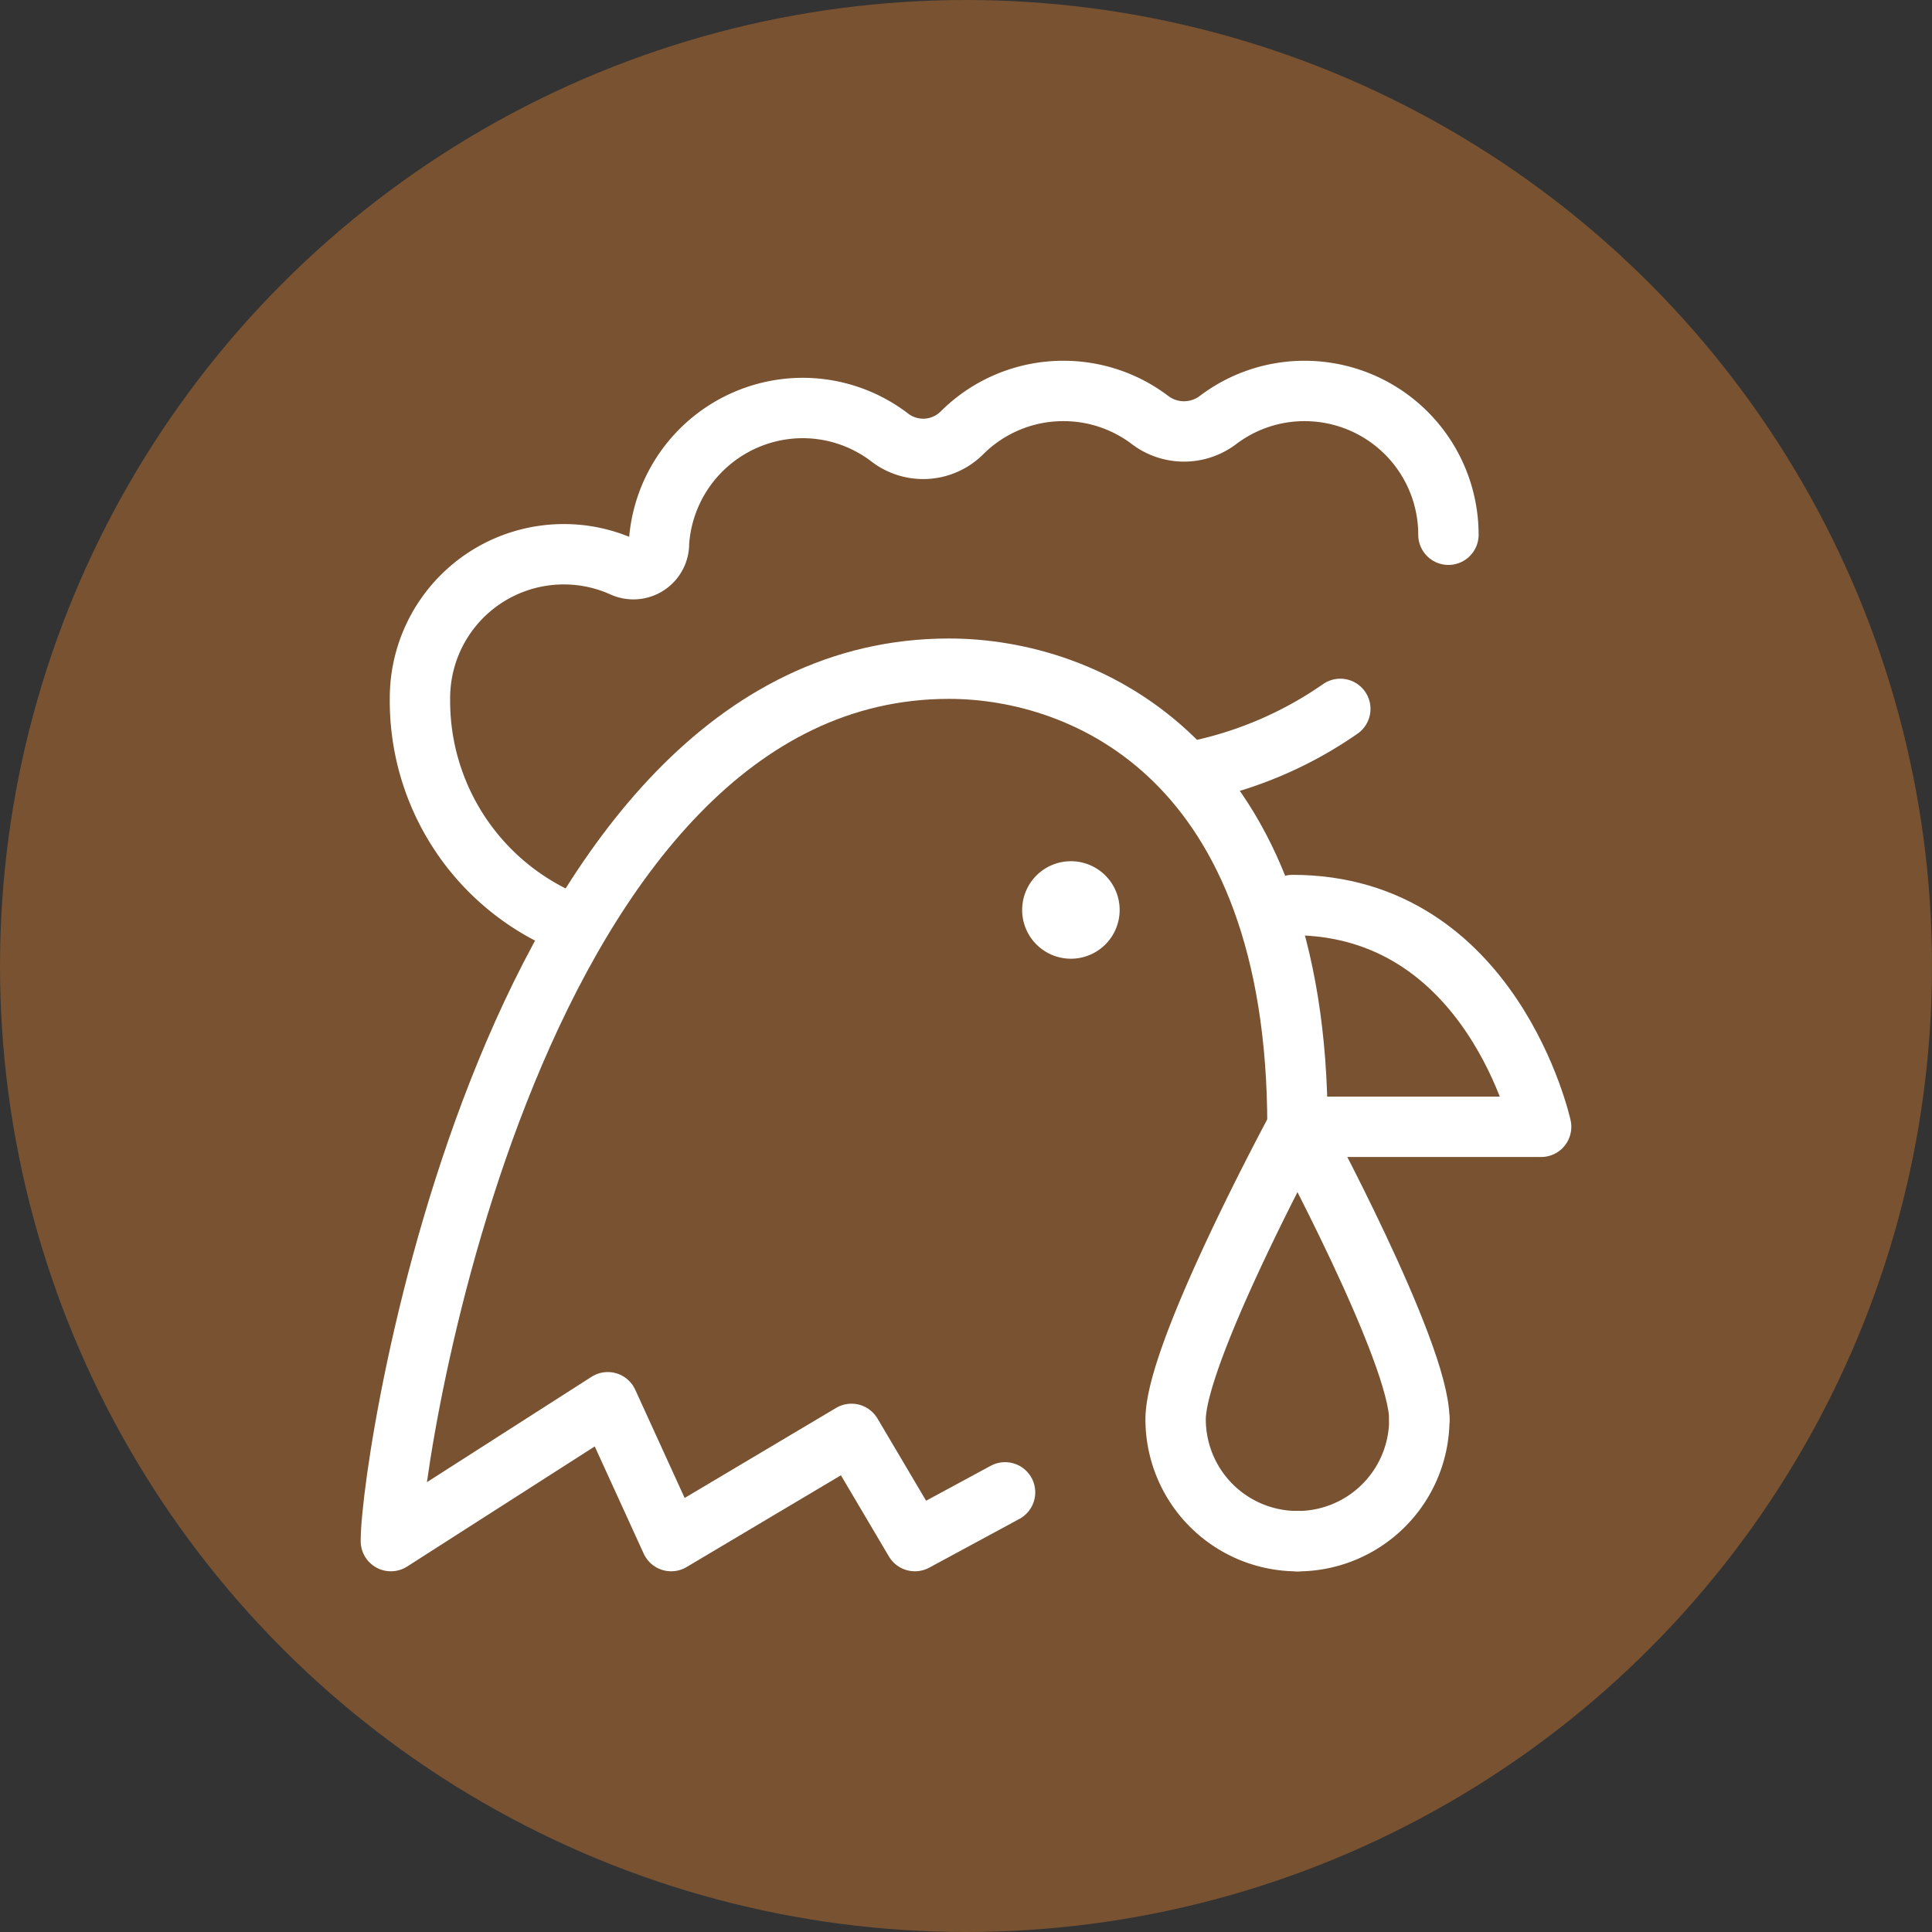 <svg xmlns="http://www.w3.org/2000/svg" xmlns:xlink="http://www.w3.org/1999/xlink" width="64" height="64" viewBox="0 0 64 64">
  <rect x="0" y="0" width="64" height="64" fill="#333333" stroke="none"/>
  <defs>
    <clipPath id="clip-path">
      <path id="path2235" d="M0-682.665H41.335v41.335H0Z" transform="translate(0 682.665)" fill="#fff"/>
    </clipPath>
  </defs>
  <g id="Group_429" data-name="Group 429" transform="translate(-546 -1092)">
    <circle id="Ellipse_113" data-name="Ellipse 113" cx="32" cy="32" r="32" transform="translate(546 1092)" fill="#785231"/>
    <g id="g2229" transform="translate(557.333 1785.998)">
      <g id="g2231" transform="translate(0 -682.665)">
        <g id="g2233" clip-path="url(#clip-path)">
          <g id="g2239" transform="translate(1.615 10.818)">
            <path id="path2241" d="M-465.966-235.488c0-12.191-7.038-15.178-11.545-15.178-14.451,0-18.488,26-18.488,28.9l7.185-4.6,2.1,4.6,5.974-3.552,2.1,3.552,2.987-1.615" transform="translate(495.999 250.666)" fill="none" stroke="#fff" stroke-linecap="round" stroke-linejoin="round" stroke-miterlimit="10" stroke-width="2"/>
          </g>
          <g id="g2243" transform="translate(31.486 18.649)">
            <path id="path2245" d="M-65.135-264.3c0-2.229-4.037-9.688-4.037-9.688H-61.1s-1.615-7.347-8.235-7.347" transform="translate(69.333 281.333)" fill="none" stroke="#fff" stroke-linecap="round" stroke-linejoin="round" stroke-miterlimit="10" stroke-width="2"/>
          </g>
          <g id="g2247" transform="translate(27.611 25.996)">
            <path id="path2249" d="M-62.63-212.942a4.037,4.037,0,0,1-4.037-4.037c0-2.229,4.037-9.688,4.037-9.688" transform="translate(66.667 226.666)" fill="none" stroke="#fff" stroke-linecap="round" stroke-linejoin="round" stroke-miterlimit="10" stroke-width="2"/>
          </g>
          <g id="g2251" transform="translate(31.647 35.684)">
            <path id="path2253" d="M0-62.63a4.037,4.037,0,0,0,4.037-4.037" transform="translate(0 66.667)" fill="none" stroke="#fff" stroke-linecap="round" stroke-linejoin="round" stroke-miterlimit="10" stroke-width="2"/>
          </g>
          <g id="g2255" transform="translate(22.524 17.196)">
            <path id="path2257" d="M-50.1-25.052a1.615,1.615,0,0,1-1.615,1.615,1.615,1.615,0,0,1-1.615-1.615,1.615,1.615,0,0,1,1.615-1.615A1.615,1.615,0,0,1-50.1-25.052" transform="translate(53.333 26.667)" fill="#fff"/>
          </g>
          <g id="g2259" transform="translate(2.583 1.615)">
            <path id="path2261" d="M-528.6-73.9a4.763,4.763,0,0,0-4.763-4.763,4.738,4.738,0,0,0-2.867.96,1.864,1.864,0,0,1-2.258,0,4.738,4.738,0,0,0-2.867-.96,4.745,4.745,0,0,0-3.36,1.388,1.819,1.819,0,0,1-2.4.148,4.746,4.746,0,0,0-3.056-.968,4.781,4.781,0,0,0-4.581,4.475c0,.017,0,.033,0,.05a.848.848,0,0,1-1.193.738,4.741,4.741,0,0,0-1.961-.422,4.763,4.763,0,0,0-4.763,4.763,7.953,7.953,0,0,0,4.682,7.347" transform="translate(562.665 78.666)" fill="none" stroke="#fff" stroke-linecap="round" stroke-linejoin="round" stroke-miterlimit="10" stroke-width="2"/>
          </g>
          <g id="g2263" transform="translate(28.418 12.15)">
            <path id="path2265" d="M0-31.465a12.953,12.953,0,0,0,4.648-2.028" transform="translate(0 33.493)" fill="none" stroke="#fff" stroke-linecap="round" stroke-linejoin="round" stroke-miterlimit="10" stroke-width="2"/>
          </g>
        </g>
      </g>
    </g>
  </g>
</svg>
